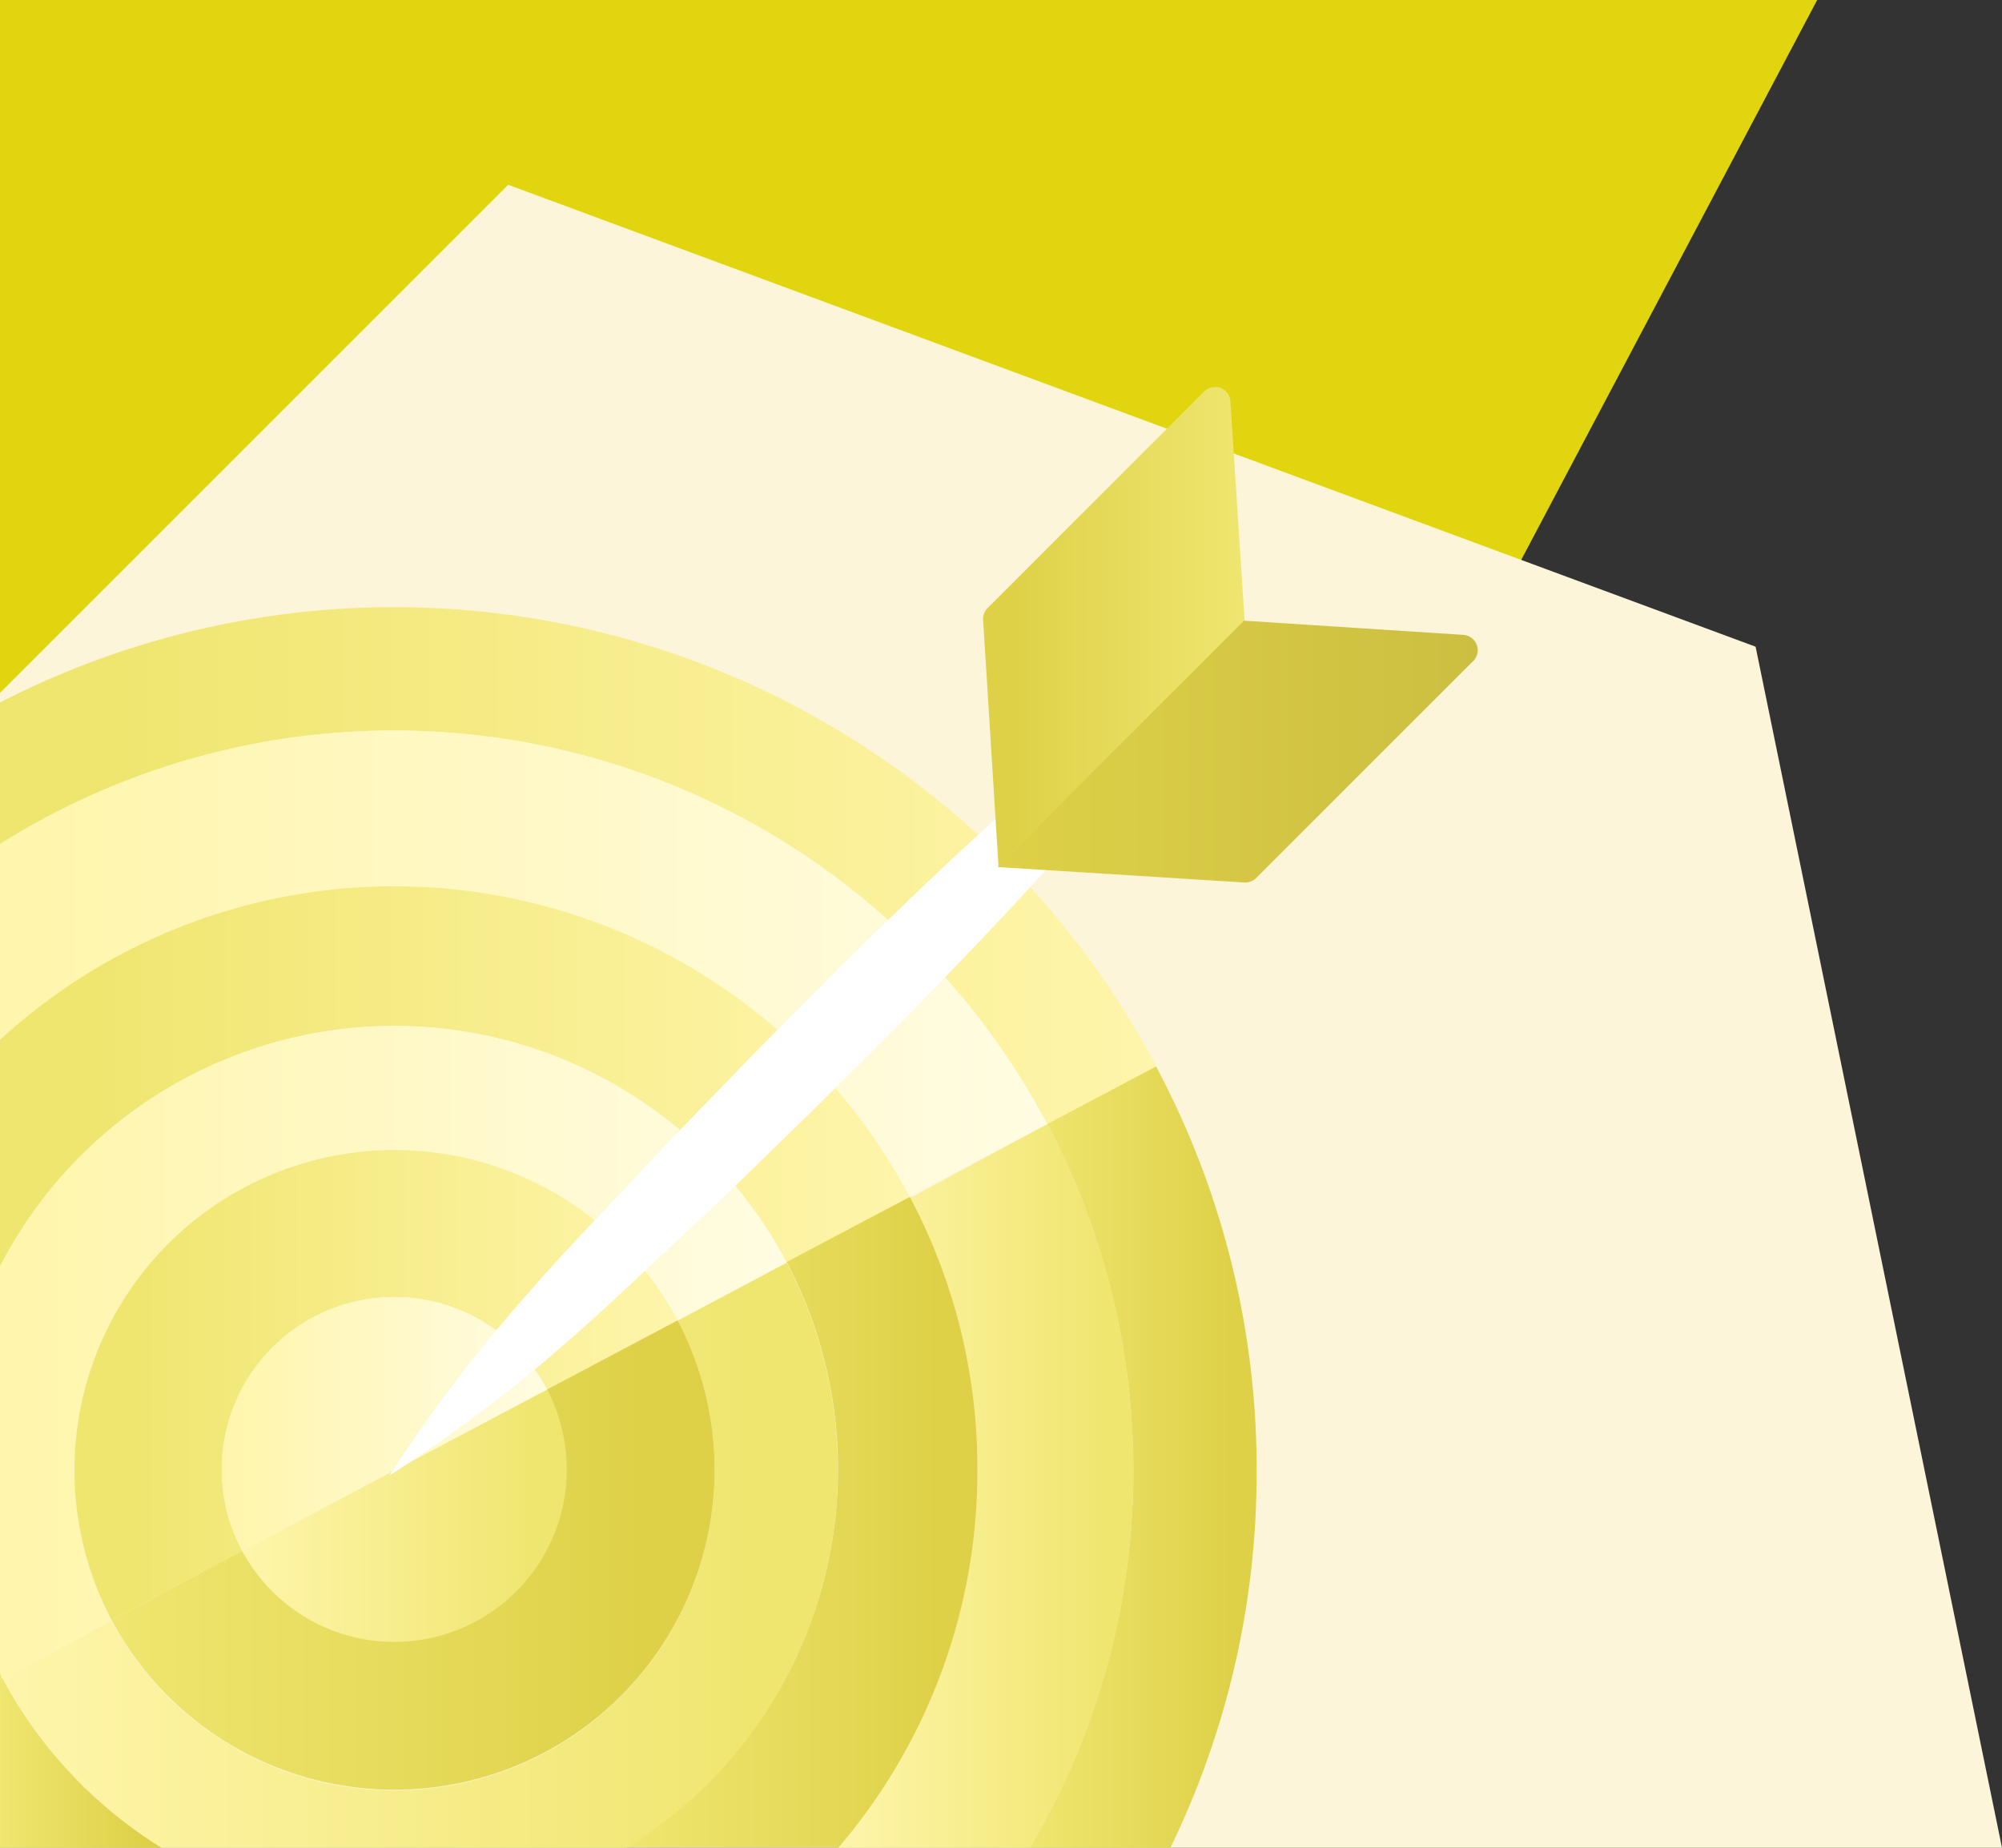 <svg xmlns="http://www.w3.org/2000/svg" xmlns:xlink="http://www.w3.org/1999/xlink" viewBox="0 0 130 120"><rect x="0" y="0" width="130" height="120" fill="#333333" stroke="none"/><defs><style>.cls-1{fill:#e0d50e;}.cls-2{fill:#fcf5d9;}.cls-3{fill:url(#linear-gradient);}.cls-4{fill:url(#linear-gradient-2);}.cls-5{fill:url(#linear-gradient-3);}.cls-6{fill:url(#linear-gradient-4);}.cls-7{fill:url(#linear-gradient-5);}.cls-8{fill:url(#linear-gradient-6);}.cls-9{fill:url(#linear-gradient-7);}.cls-10{fill:url(#linear-gradient-8);}.cls-11{fill:url(#linear-gradient-9);}.cls-12{fill:url(#linear-gradient-10);}.cls-13{fill:url(#linear-gradient-11);}.cls-14{fill:url(#linear-gradient-12);}.cls-15{fill:url(#linear-gradient-13);}.cls-16{fill:url(#linear-gradient-14);}.cls-17{fill:#fff;}.cls-18{fill:url(#linear-gradient-15);}.cls-19{fill:url(#linear-gradient-16);}</style><linearGradient id="linear-gradient" y1="56.23" x2="75.11" y2="56.23" gradientUnits="userSpaceOnUse"><stop offset="0.1" stop-color="#efe670"/><stop offset="1" stop-color="#fff5ab"/></linearGradient><linearGradient id="linear-gradient-2" x1="66.86" y1="94.62" x2="81.6" y2="94.62" gradientUnits="userSpaceOnUse"><stop offset="0" stop-color="#efe670"/><stop offset="0.89" stop-color="#ded148"/></linearGradient><linearGradient id="linear-gradient-3" x1="54.43" y1="96.49" x2="73.6" y2="96.49" gradientUnits="userSpaceOnUse"><stop offset="0" stop-color="#fff5ab"/><stop offset="0.9" stop-color="#efe670"/></linearGradient><linearGradient id="linear-gradient-4" y1="62.6" x2="68.04" y2="62.6" gradientUnits="userSpaceOnUse"><stop offset="0" stop-color="#fff5ab"/><stop offset="1" stop-color="#fffce2"/></linearGradient><linearGradient id="linear-gradient-5" x1="0" y1="108.83" x2="0.17" y2="108.83" xlink:href="#linear-gradient"/><linearGradient id="linear-gradient-6" x1="0" y1="69.91" x2="59.09" y2="69.91" xlink:href="#linear-gradient"/><linearGradient id="linear-gradient-7" x1="0" y1="114.46" x2="10.51" y2="114.46" xlink:href="#linear-gradient-2"/><linearGradient id="linear-gradient-8" x1="40.68" y1="98.87" x2="63.47" y2="98.87" xlink:href="#linear-gradient-2"/><linearGradient id="linear-gradient-9" x1="0.17" y1="100.98" x2="54.4" y2="100.98" xlink:href="#linear-gradient-3"/><linearGradient id="linear-gradient-10" x1="0" y1="87.79" x2="51.08" y2="87.79" xlink:href="#linear-gradient-4"/><linearGradient id="linear-gradient-11" x1="4.8" y1="89.92" x2="44" y2="89.92" xlink:href="#linear-gradient"/><linearGradient id="linear-gradient-12" x1="7.25" y1="100.99" x2="46.4" y2="100.99" xlink:href="#linear-gradient-2"/><linearGradient id="linear-gradient-13" x1="15.73" y1="98.44" x2="36.8" y2="98.44" xlink:href="#linear-gradient-3"/><linearGradient id="linear-gradient-14" x1="14.4" y1="92.47" x2="35.52" y2="92.47" xlink:href="#linear-gradient-4"/><linearGradient id="linear-gradient-15" x1="63.8" y1="40.7" x2="80.81" y2="40.7" gradientUnits="userSpaceOnUse"><stop offset="0.11" stop-color="#ded148"/><stop offset="1" stop-color="#efe670"/></linearGradient><linearGradient id="linear-gradient-16" x1="64.84" y1="48.82" x2="96" y2="48.82" gradientUnits="userSpaceOnUse"><stop offset="0" stop-color="#ded148"/><stop offset="1" stop-color="#ccbe40"/></linearGradient></defs><title>tour-competitive-analysis</title><g id="Layer_1" data-name="Layer 1"><polygon class="cls-1" points="0 0 0 74 88.4 56 118 0 0 0"/><polygon class="cls-2" points="130 120 0 120 0 45 33 12 114 42 130 120"/><path class="cls-3" d="M75.11,69.28,68,73A48,48,0,0,0,0,54.82v-9.2A56,56,0,0,1,75.11,69.28Z"/><path class="cls-4" d="M81.6,95.43A55.68,55.68,0,0,1,76,120H66.86A48,48,0,0,0,68,73l7.07-3.74A55.61,55.61,0,0,1,81.6,95.43Z"/><path class="cls-5" d="M73.6,95.43A47.73,47.73,0,0,1,66.86,120H54.43a37.8,37.8,0,0,0,4.66-42.19L68,73A47.77,47.77,0,0,1,73.6,95.43Z"/><path class="cls-6" d="M68,73l-9,4.75A37.85,37.85,0,0,0,0,67.53V54.82A48,48,0,0,1,68,73Z"/><path class="cls-7" d="M0,108.63c.05.11.12.22.17.33L0,109Z"/><path class="cls-8" d="M59.09,77.77l-8,4.23A28.8,28.8,0,0,0,0,82.25V67.53A37.85,37.85,0,0,1,59.09,77.77Z"/><path class="cls-9" d="M10.51,120H0V109L.17,109A29,29,0,0,0,10.51,120Z"/><path class="cls-10" d="M63.47,95.43a37.63,37.63,0,0,1-9,24.53H40.68a28.8,28.8,0,0,0,10.4-38l8-4.23A37.64,37.64,0,0,1,63.47,95.43Z"/><path class="cls-11" d="M54.4,95.43A28.74,28.74,0,0,1,40.68,120H10.51A29,29,0,0,1,.17,109l7.07-3.75A20.8,20.8,0,0,0,46.4,95.43,20.58,20.58,0,0,0,44,85.76L51.08,82A28.77,28.77,0,0,1,54.4,95.43Z"/><path class="cls-12" d="M51.08,82,44,85.76A20.79,20.79,0,1,0,7.24,105.21L.17,109c-.05-.11-.12-.22-.17-.33V82.25A28.8,28.8,0,0,1,51.08,82Z"/><path class="cls-13" d="M14.4,95.43a11.2,11.2,0,0,1,21.12-5.19L44,85.75A20.79,20.79,0,1,0,7.25,105.21l8.48-4.49A11.13,11.13,0,0,1,14.4,95.43Z"/><path class="cls-14" d="M25.6,116.23A20.78,20.78,0,0,0,44,85.75l-8.48,4.49a11.2,11.2,0,0,1-19.79,10.48l-8.48,4.49A20.78,20.78,0,0,0,25.6,116.23Z"/><path class="cls-15" d="M25.6,106.63a11.19,11.19,0,0,0,9.92-16.39L15.73,100.72A11.19,11.19,0,0,0,25.6,106.63Z"/><path class="cls-16" d="M25.6,84.23a11.2,11.2,0,0,0-9.87,16.49L35.52,90.24A11.19,11.19,0,0,0,25.6,84.23Z"/><path class="cls-17" d="M25.3,95.82a97.65,97.65,0,0,1,9-11.84c1.62-1.86,3.29-3.65,5-5.44s3.35-3.6,5.06-5.36l5.13-5.3,5.2-5.21c3.5-3.45,7-6.86,10.71-10.14a2.27,2.27,0,0,1,3.2,3.2c-3.28,3.67-6.69,7.21-10.13,10.71l-5.22,5.21L48,76.77c-1.77,1.71-3.58,3.38-5.37,5.06s-3.58,3.37-5.44,5A97.65,97.65,0,0,1,25.3,95.82Z"/><path class="cls-18" d="M64.84,56.28l-1-16a1,1,0,0,1,.3-.8l14-14a1,1,0,0,1,1.76.66l.92,14.22Z"/><path class="cls-19" d="M95,41.23l-14.22-.92-16,16,16,1a1,1,0,0,0,.8-.3l14-14A1,1,0,0,0,95,41.23Z"/></g></svg>